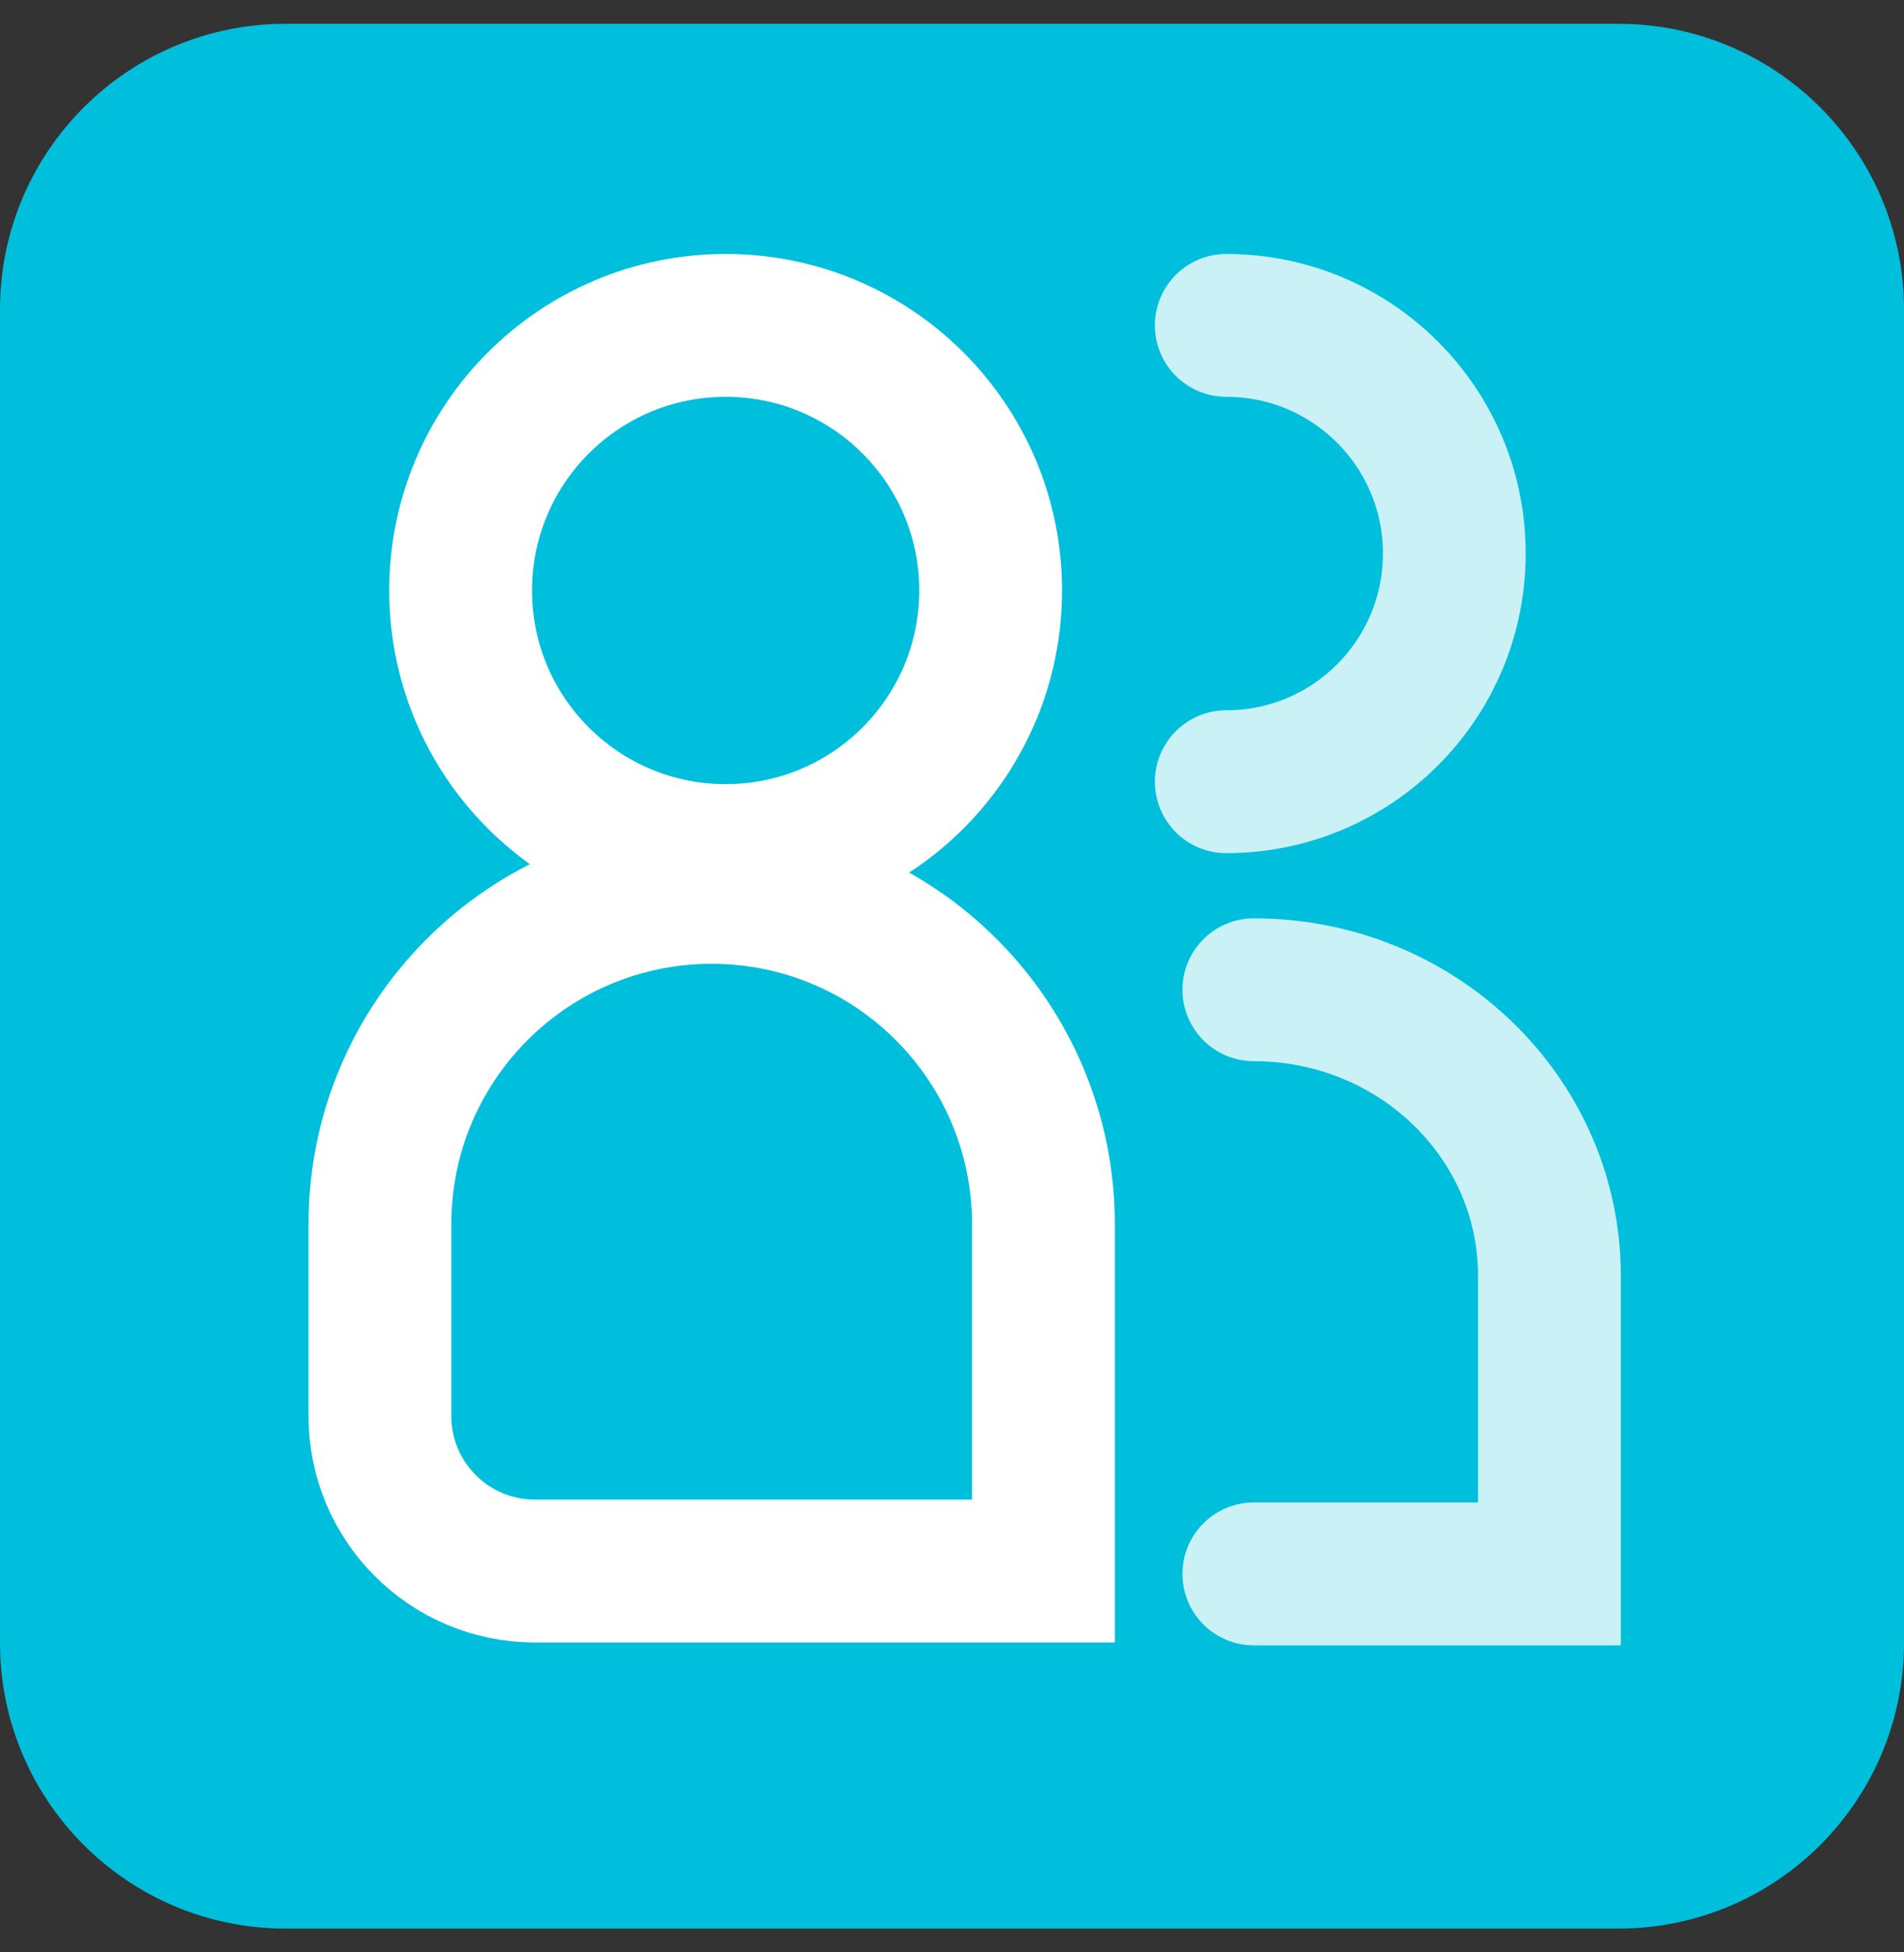 <svg width="40" height="41" viewBox="0 0 40 41" fill="none" xmlns="http://www.w3.org/2000/svg">
<rect x="0" y="0" width="40" height="41" fill="#333333" stroke="none"/>
<g id="login 1" clip-path="url(#clip0_1142_2853)">
<path id="Vector" d="M34 0.5H6C2.686 0.5 0 3.186 0 6.5V34.5C0 37.814 2.686 40.5 6 40.5H34C37.314 40.5 40 37.814 40 34.5V6.5C40 3.186 37.314 0.5 34 0.5Z" fill="#00BFDC"/>
<path id="Vector_2" d="M15.245 17.967C18.32 17.967 20.812 15.475 20.812 12.4C20.812 9.325 18.32 6.833 15.245 6.833C12.17 6.833 9.677 9.325 9.677 12.4C9.677 15.475 12.17 17.967 15.245 17.967Z" stroke="white" stroke-width="3"/>
<path id="Vector_3" d="M25.762 16.416C28.408 16.416 30.553 14.27 30.553 11.624C30.553 8.978 28.408 6.833 25.762 6.833" stroke="#CAF1F6" stroke-width="3" stroke-linecap="round"/>
<path id="Vector_4" d="M7.981 25.71C7.981 21.861 11.101 18.74 14.951 18.74C18.8 18.74 21.921 21.861 21.921 25.71V32.992H11.239C9.439 32.992 7.981 31.534 7.981 29.735V25.71Z" stroke="white" stroke-width="3"/>
<path id="Vector_5" d="M26.341 20.785C29.771 20.785 32.551 23.474 32.551 26.792V33.052H26.341" stroke="#CAF1F6" stroke-width="3" stroke-linecap="round"/>
</g>
<defs>
<clipPath id="clip0_1142_2853">
<rect width="40" height="40" fill="white" transform="translate(0 0.5)"/>
</clipPath>
</defs>
</svg>
